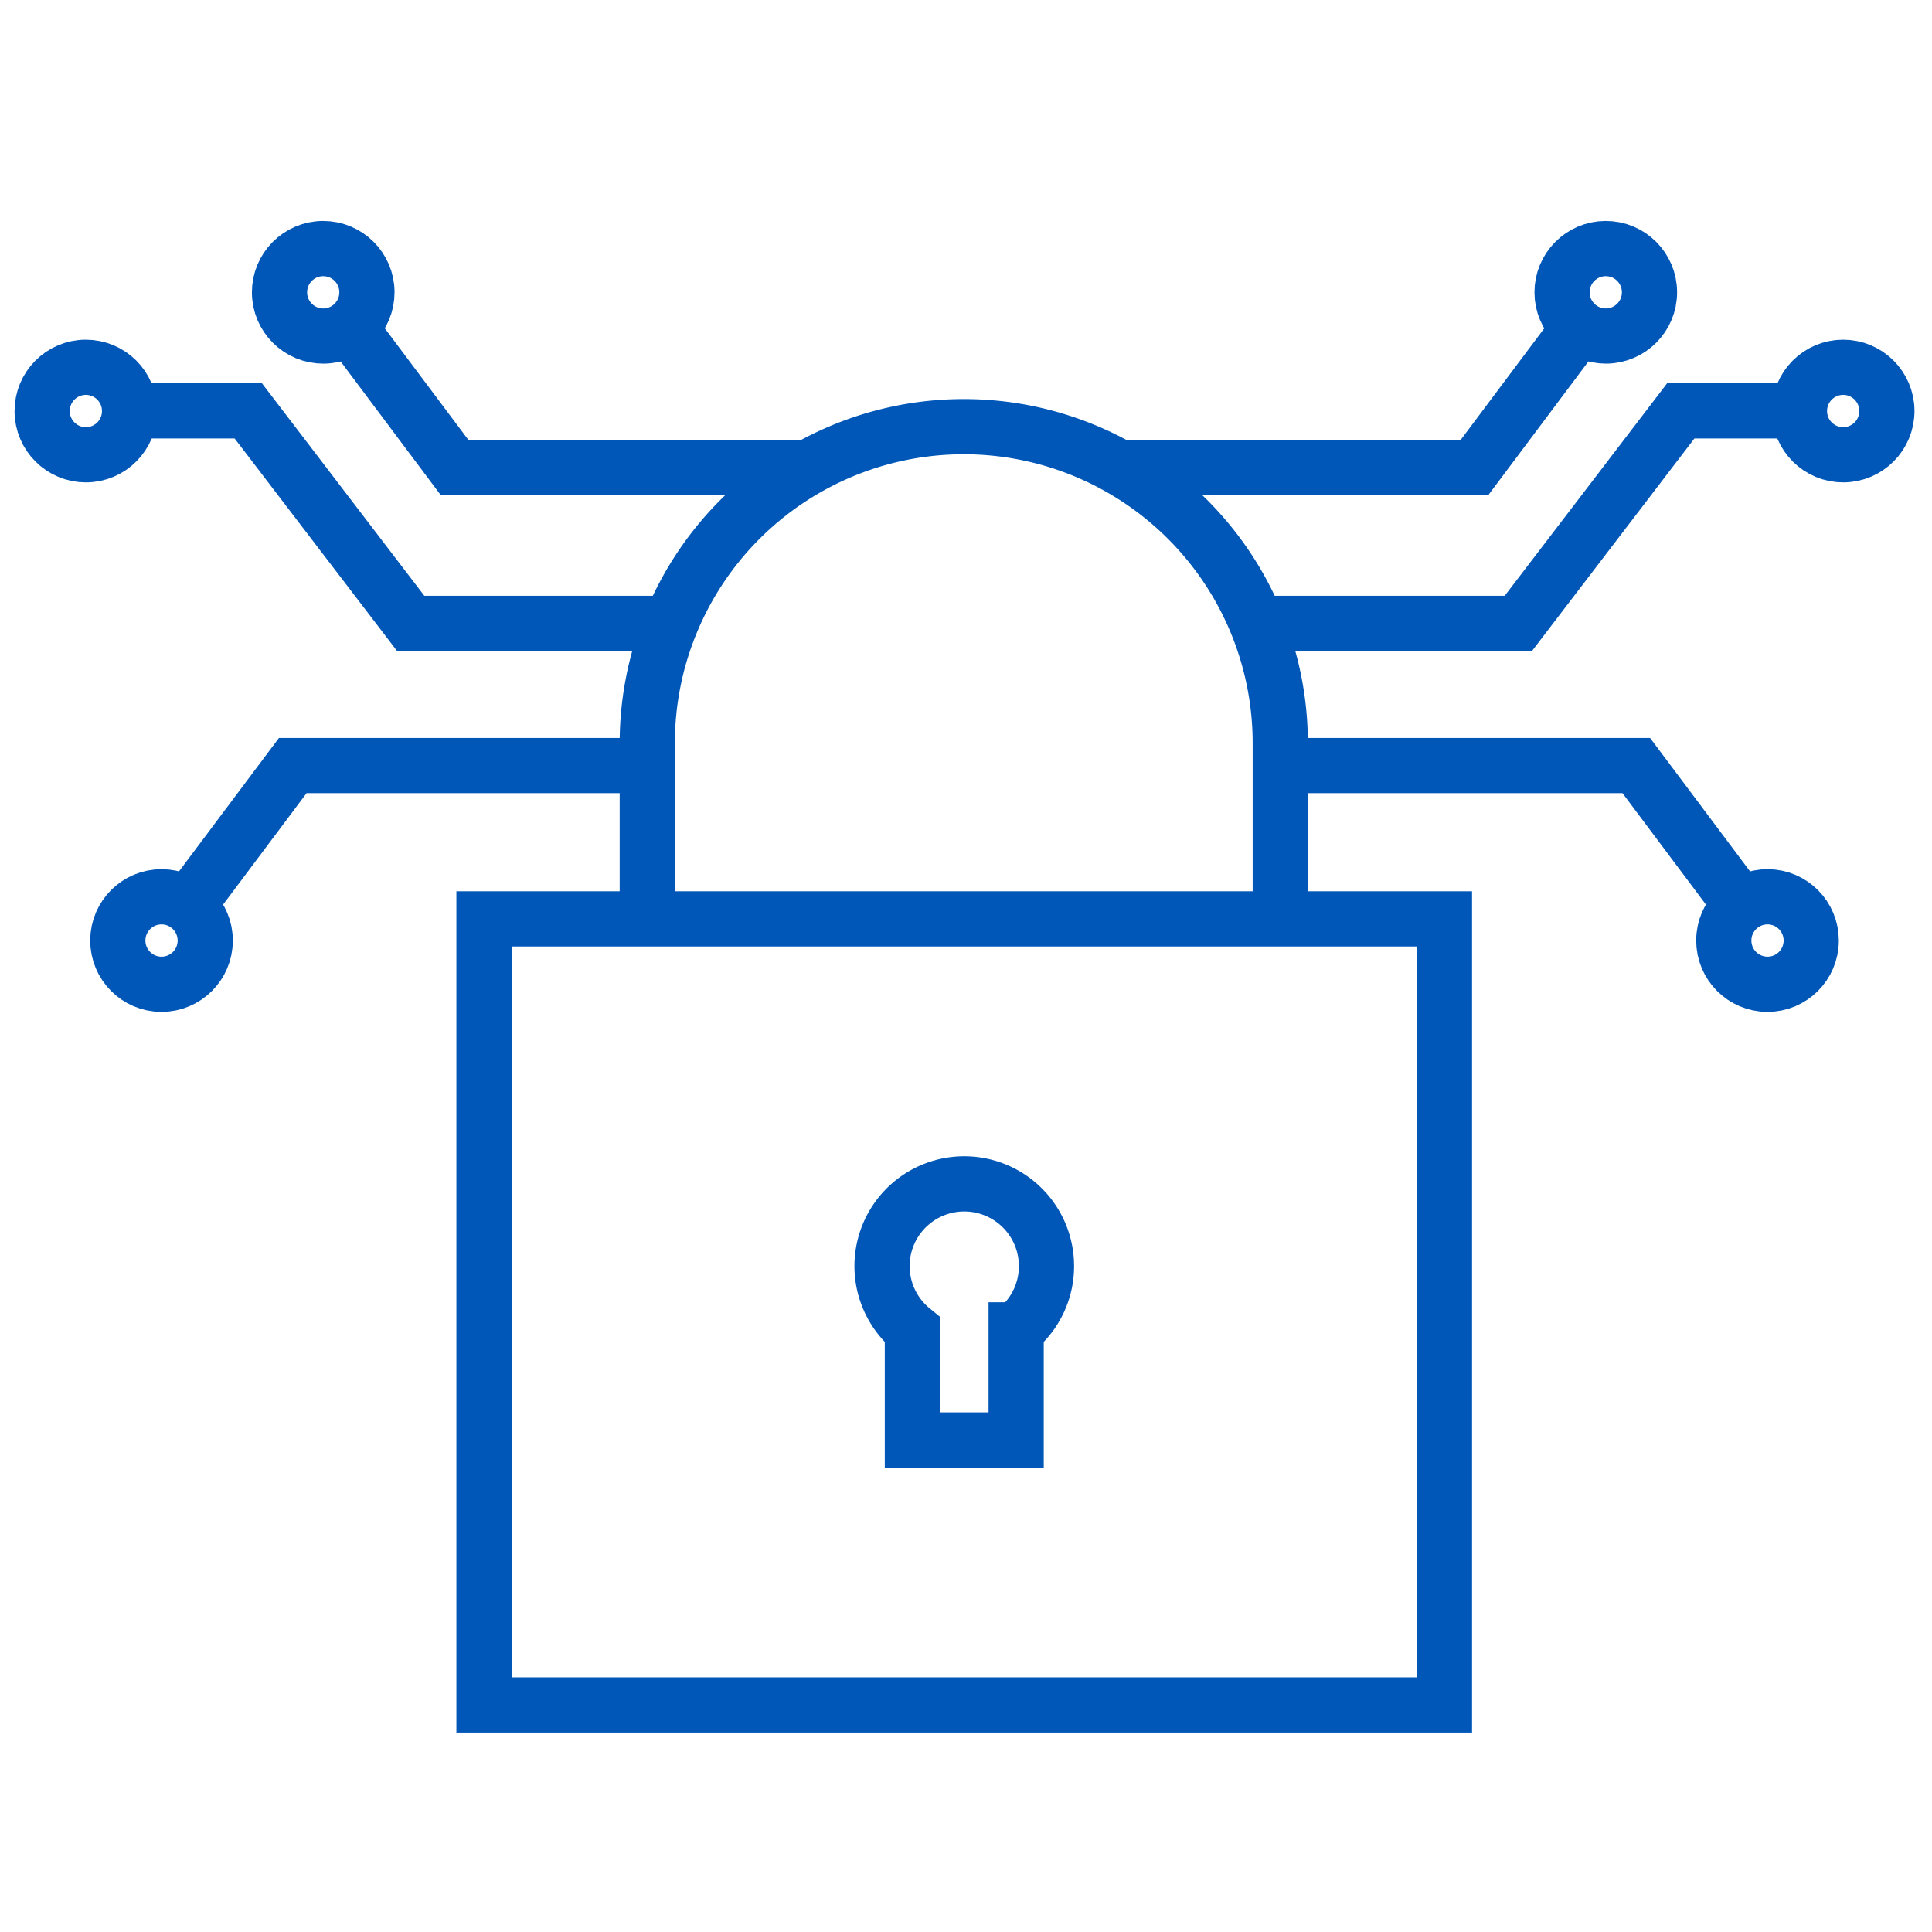 <svg xmlns="http://www.w3.org/2000/svg" xmlns:xlink="http://www.w3.org/1999/xlink" width="70" height="70" viewBox="0 0 70 70">
  <defs>
    <clipPath id="clip-Network-solutions-icon">
      <rect width="70" height="70"/>
    </clipPath>
  </defs>
  <g id="Network-solutions-icon" clip-path="url(#clip-Network-solutions-icon)">
    <g id="Group_203660" data-name="Group 203660" transform="translate(-1733.415 -785.325)">
      <path id="Path_48791" data-name="Path 48791" d="M1645.374,347.257v-6.23a11.467,11.467,0,1,1,22.934,0v6.231" transform="translate(111.493 471.224)" fill="none" stroke="#0057b8" stroke-linecap="square" stroke-miterlimit="10" stroke-width="2"/>
      <rect id="Rectangle_17631" data-name="Rectangle 17631" width="34.799" height="28.481" transform="translate(1750.951 818.618)" fill="none" stroke="#0057b8" stroke-miterlimit="10" stroke-width="2"/>
      <path id="Path_48792" data-name="Path 48792" d="M1714.047,534.865a2.979,2.979,0,1,0-4.859,2.311v3.989h3.76v-3.989A2.973,2.973,0,0,0,1714.047,534.865Z" transform="translate(57.284 296.333)" fill="none" stroke="#0057b8" stroke-miterlimit="10" stroke-width="2"/>
      <path id="Path_48793" data-name="Path 48793" d="M1773.279,308.1h12.63l3.8-5.073" transform="translate(0.933 494.159)" fill="none" stroke="#0057b8" stroke-miterlimit="10" stroke-width="2"/>
      <path id="Path_48794" data-name="Path 48794" d="M1807.856,333.1h9.526l5.885-7.7h4.3" transform="translate(-28.955 474.812)" fill="none" stroke="#0057b8" stroke-miterlimit="10" stroke-width="2"/>
      <ellipse id="Ellipse_271" data-name="Ellipse 271" cx="1.584" cy="1.585" rx="1.584" ry="1.585" transform="matrix(1, -0.004, 0.004, 1, 1798.606, 798.639)" fill="none" stroke="#0057b8" stroke-miterlimit="10" stroke-width="2"/>
      <ellipse id="Ellipse_272" data-name="Ellipse 272" cx="1.584" cy="1.585" rx="1.584" ry="1.585" transform="matrix(1, -0.004, 0.004, 1, 1790.005, 794.337)" fill="none" stroke="#0057b8" stroke-miterlimit="10" stroke-width="2"/>
      <path id="Path_48795" data-name="Path 48795" d="M1814.488,420.129h12.9l3.8,5.073" transform="translate(-34.687 392.934)" fill="none" stroke="#0057b8" stroke-miterlimit="10" stroke-width="2"/>
      <ellipse id="Ellipse_273" data-name="Ellipse 273" cx="1.585" cy="1.584" rx="1.585" ry="1.584" transform="translate(1795.865 820.981) rotate(-89.777)" fill="none" stroke="#0057b8" stroke-miterlimit="10" stroke-width="2"/>
      <path id="Path_48796" data-name="Path 48796" d="M1582.238,308.1h-12.63l-3.8-5.073" transform="translate(180.273 494.159)" fill="none" stroke="#0057b8" stroke-miterlimit="10" stroke-width="2"/>
      <path id="Path_48797" data-name="Path 48797" d="M1526.773,333.1h-9.526l-5.885-7.7h-4.3" transform="translate(231.049 474.812)" fill="none" stroke="#0057b8" stroke-miterlimit="10" stroke-width="2"/>
      <ellipse id="Ellipse_274" data-name="Ellipse 274" cx="1.584" cy="1.585" rx="1.584" ry="1.585" transform="translate(1734.936 798.639) rotate(-0.219)" fill="none" stroke="#0057b8" stroke-miterlimit="10" stroke-width="2"/>
      <ellipse id="Ellipse_275" data-name="Ellipse 275" cx="1.584" cy="1.585" rx="1.584" ry="1.585" transform="translate(1743.536 794.337) rotate(-0.219)" fill="none" stroke="#0057b8" stroke-miterlimit="10" stroke-width="2"/>
      <path id="Path_48798" data-name="Path 48798" d="M1539.3,420.129h-12.9l-3.8,5.073" transform="translate(217.622 392.934)" fill="none" stroke="#0057b8" stroke-miterlimit="10" stroke-width="2"/>
      <ellipse id="Ellipse_276" data-name="Ellipse 276" cx="1.585" cy="1.584" rx="1.585" ry="1.584" transform="matrix(0.004, -1, 1, 0.004, 1737.677, 820.981)" fill="none" stroke="#0057b8" stroke-miterlimit="10" stroke-width="2"/>
    </g>
  </g>
</svg>
